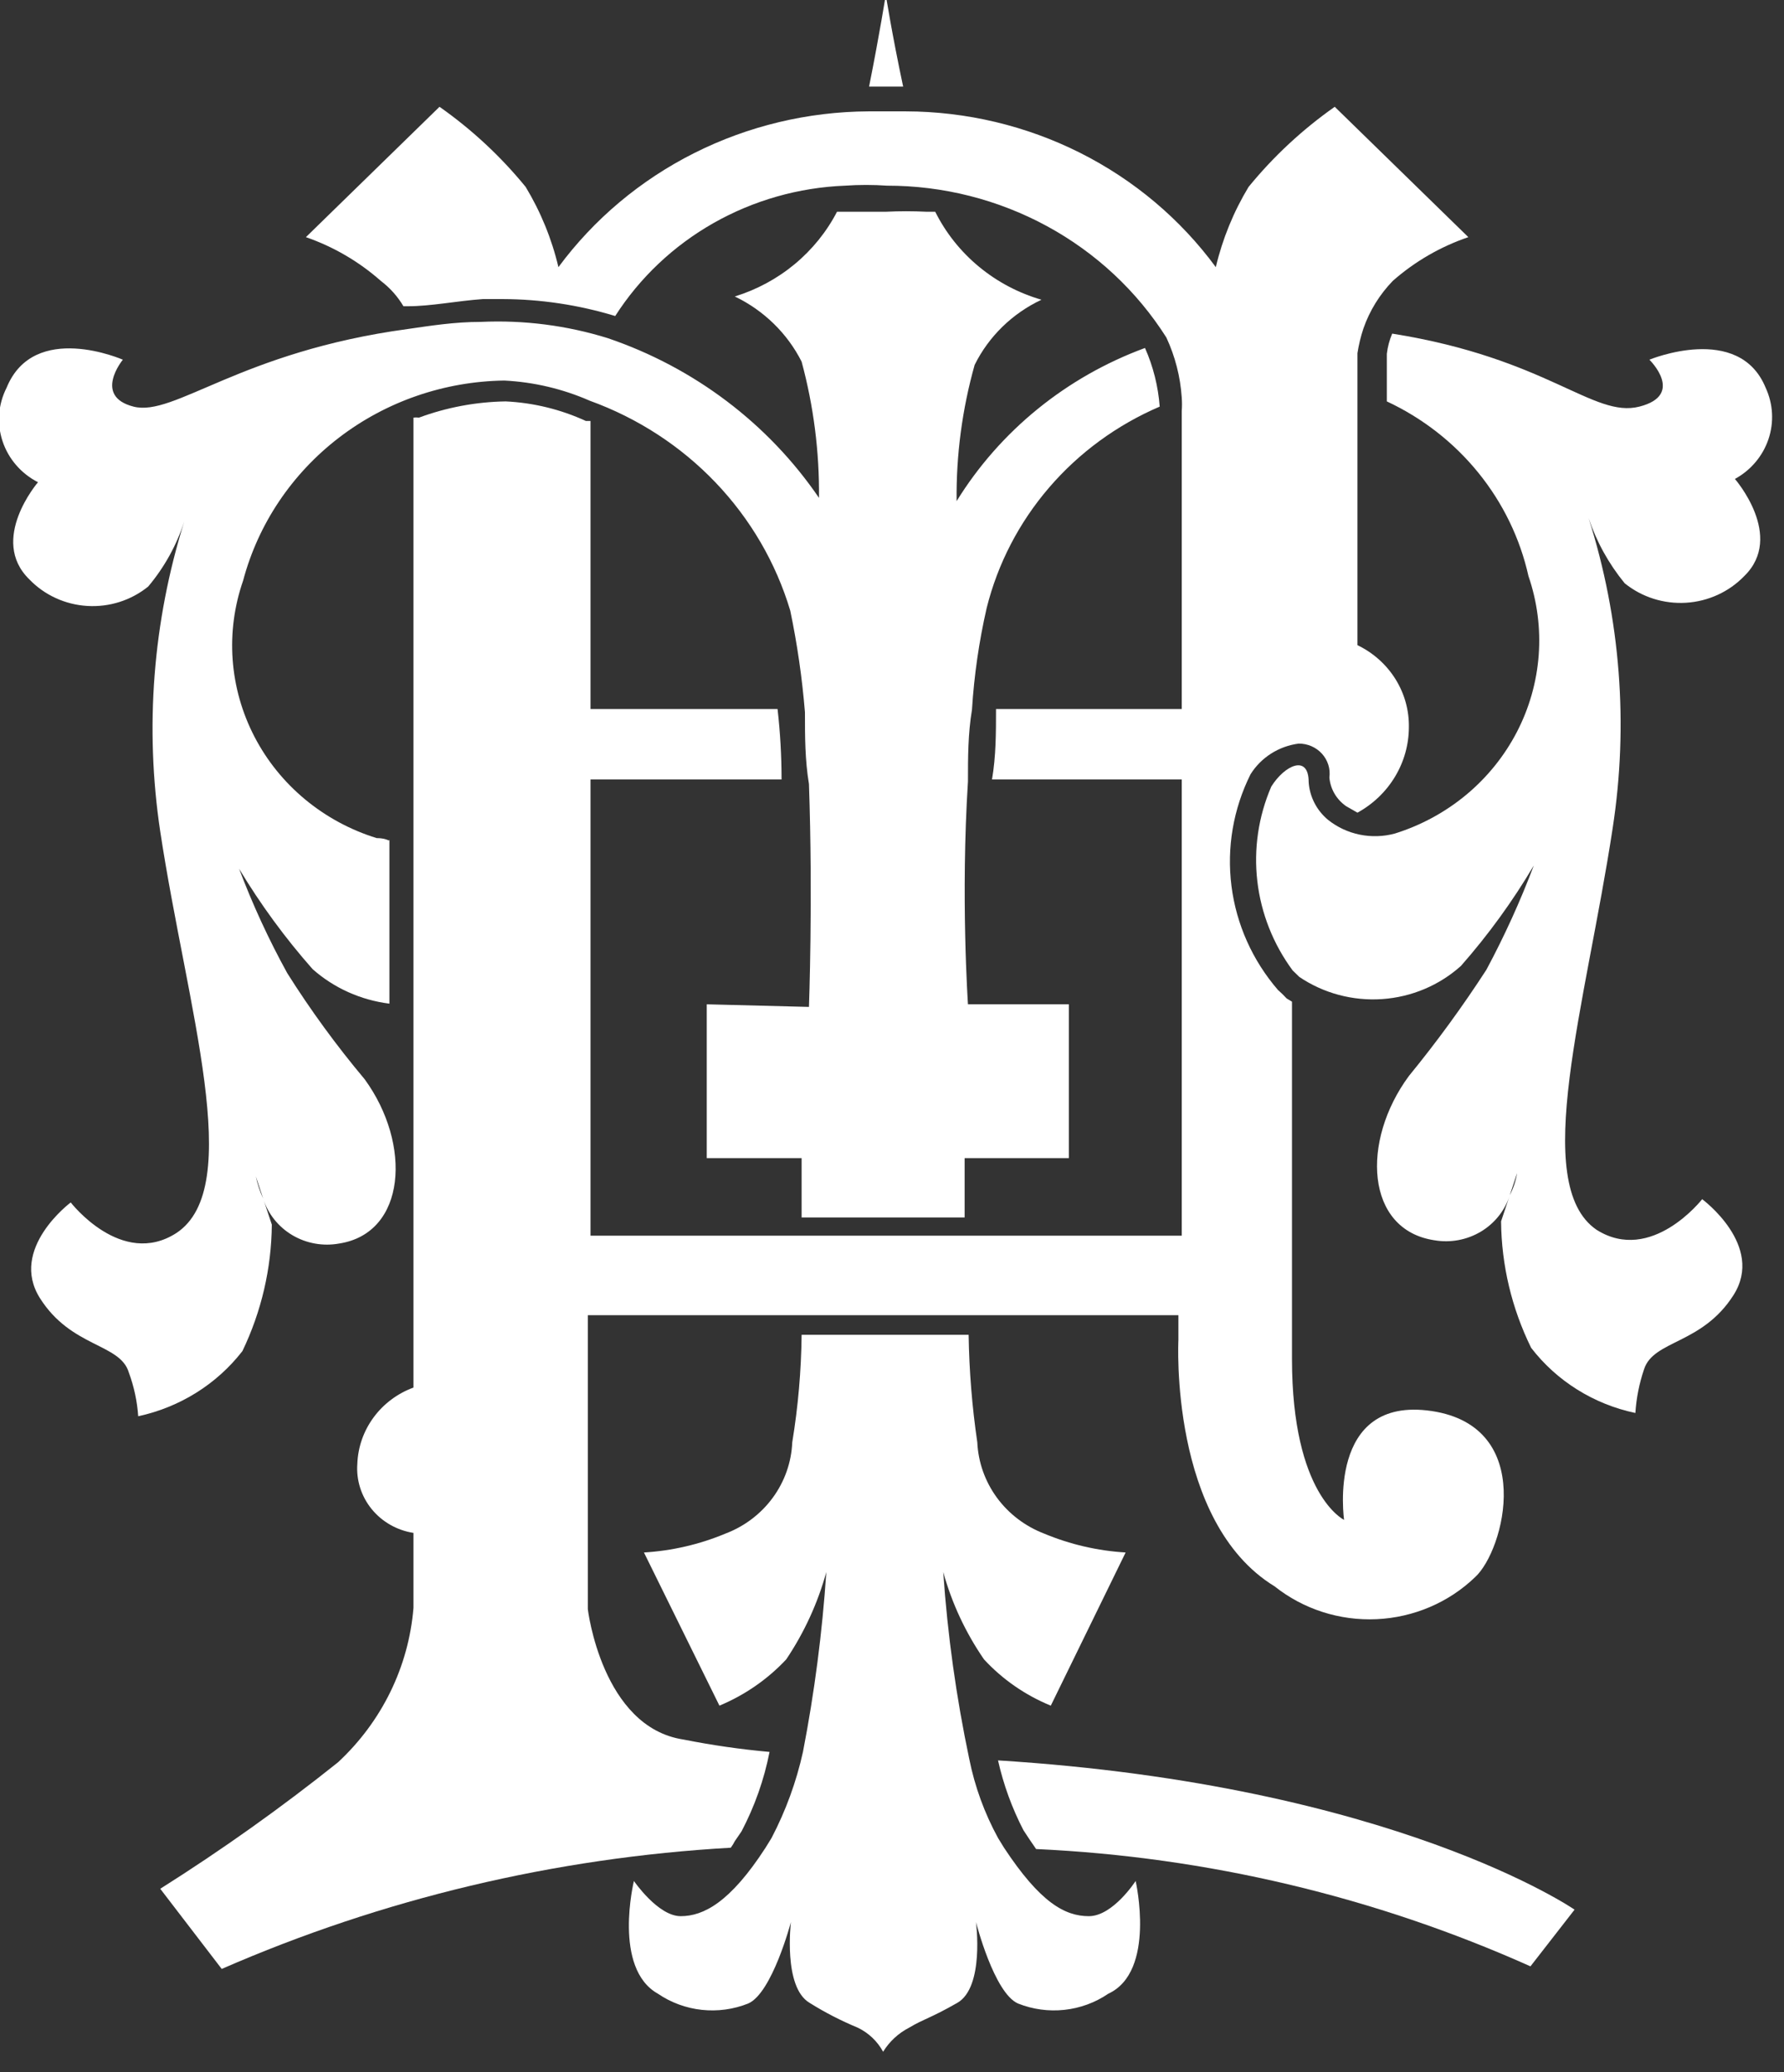 <?xml version="1.0" encoding="UTF-8"?> <svg xmlns="http://www.w3.org/2000/svg" width="93" height="108" viewBox="0 0 93 108" fill="none"><rect x="0" y="0" width="93" height="108" fill="#333333" stroke="none"/> <g clip-path="url(#clip0_34_284)"> <mask id="mask0_34_284" style="mask-type:luminance" maskUnits="userSpaceOnUse" x="-24" y="-23" width="141" height="160"> <path d="M116.351 -22.391H-24V137H116.351V-22.391Z" fill="white"></path> </mask> <g mask="url(#mask0_34_284)"> <path d="M74.63 73.542C69.127 72.726 70.067 79.215 70.067 79.215C70.067 79.215 67.351 77.924 67.351 70.824V52.208L67.072 52.038C66.93 51.883 66.779 51.735 66.62 51.597C65.292 50.058 64.45 48.176 64.197 46.181C63.943 44.185 64.289 42.16 65.192 40.352C65.462 39.921 65.827 39.554 66.26 39.278C66.694 39.001 67.186 38.823 67.699 38.756C67.928 38.754 68.155 38.8 68.365 38.891C68.574 38.982 68.761 39.115 68.913 39.283C69.065 39.45 69.178 39.648 69.245 39.861C69.312 40.075 69.331 40.3 69.301 40.522C69.326 40.818 69.417 41.105 69.567 41.363C69.717 41.621 69.924 41.844 70.172 42.017L70.764 42.356C71.574 41.912 72.249 41.266 72.72 40.484C73.192 39.703 73.442 38.813 73.445 37.906C73.46 37.018 73.216 36.145 72.741 35.387C72.266 34.629 71.581 34.018 70.764 33.626V18.407C70.832 17.969 70.936 17.537 71.077 17.116C71.399 16.192 71.922 15.346 72.61 14.636C73.754 13.63 75.091 12.856 76.545 12.36L69.58 5.566C67.893 6.752 66.381 8.158 65.087 9.744C64.303 11.044 63.728 12.453 63.38 13.923C61.538 11.418 59.113 9.376 56.303 7.964C53.494 6.553 50.381 5.812 47.221 5.804H45.271C42.112 5.821 39.002 6.565 36.194 7.976C33.386 9.386 30.959 11.424 29.111 13.923C28.764 12.453 28.188 11.044 27.404 9.744C26.11 8.158 24.599 6.752 22.912 5.566L15.947 12.36C17.388 12.86 18.713 13.634 19.847 14.636C20.326 14.999 20.729 15.449 21.031 15.961H21.275C22.459 15.961 23.782 15.689 25.176 15.587H26.186C28.182 15.593 30.166 15.891 32.071 16.471C33.35 14.473 35.11 12.809 37.198 11.625C39.286 10.441 41.639 9.772 44.052 9.677C44.782 9.626 45.515 9.626 46.246 9.677C49.163 9.675 52.032 10.402 54.58 11.787C57.128 13.172 59.27 15.171 60.803 17.592C61.261 18.578 61.532 19.637 61.604 20.717C61.622 20.954 61.622 21.193 61.604 21.43V36.955H51.922C51.922 38.178 51.922 39.401 51.714 40.624H61.604V64.403H30.783V40.624H40.743C40.743 39.401 40.673 38.178 40.534 36.955H30.783V21.94H30.539C29.228 21.337 27.808 20.99 26.36 20.921C24.811 20.946 23.28 21.233 21.832 21.77C21.74 21.752 21.646 21.752 21.554 21.77V72.319C20.719 72.626 19.995 73.168 19.475 73.875C18.954 74.582 18.66 75.423 18.628 76.293C18.565 77.142 18.831 77.983 19.372 78.649C19.914 79.316 20.692 79.76 21.554 79.894V83.801C21.305 86.866 19.903 89.733 17.618 91.852C14.659 94.216 11.566 96.416 8.354 98.442L11.558 102.62C19.938 98.962 28.931 96.821 38.096 96.302C38.175 96.195 38.245 96.081 38.305 95.962L38.654 95.453C39.341 94.147 39.834 92.751 40.116 91.309C38.608 91.174 37.108 90.958 35.624 90.663C31.375 90.018 30.643 83.869 30.643 83.869V68.548H61.43V69.839C61.43 69.839 60.943 79.317 66.445 82.68C67.941 83.87 69.835 84.48 71.763 84.391C73.691 84.303 75.518 83.525 76.893 82.204C78.426 80.811 80.097 74.357 74.63 73.542Z" fill="white"></path> <path d="M52.027 91.751C52.31 93.012 52.754 94.233 53.35 95.386L53.663 95.861L54.012 96.371C62.925 96.78 71.674 98.857 79.783 102.485L82.082 99.53C82.082 99.53 72.679 93.042 52.027 91.751Z" fill="white"></path> <path d="M92.043 20.208C90.65 16.811 85.983 18.747 85.983 18.747C85.983 18.747 87.863 20.581 85.46 21.193C83.057 21.804 80.689 18.679 72.575 17.388C72.432 17.725 72.338 18.079 72.296 18.441V20.921C74.156 21.79 75.788 23.062 77.067 24.64C78.347 26.218 79.24 28.059 79.679 30.025C80.135 31.352 80.316 32.754 80.212 34.149C80.108 35.545 79.721 36.907 79.073 38.155C78.424 39.403 77.529 40.514 76.437 41.422C75.346 42.329 74.08 43.017 72.714 43.444C72.117 43.606 71.489 43.625 70.883 43.501C70.277 43.377 69.711 43.113 69.231 42.73C68.936 42.485 68.694 42.184 68.521 41.845C68.347 41.507 68.245 41.138 68.221 40.76C68.221 39.299 66.967 39.877 66.271 40.998C65.6 42.554 65.349 44.252 65.545 45.93C65.74 47.607 66.374 49.208 67.385 50.578L67.734 50.917C68.996 51.77 70.519 52.177 72.052 52.072C73.584 51.967 75.033 51.356 76.162 50.34C77.591 48.715 78.862 46.963 79.958 45.108C79.254 46.97 78.428 48.786 77.485 50.544C76.243 52.46 74.895 54.309 73.445 56.081C70.938 59.478 71.181 64.098 74.769 64.641C75.605 64.786 76.466 64.627 77.191 64.196C77.916 63.764 78.454 63.089 78.704 62.297L79.087 61.142C79.021 61.544 78.891 61.934 78.704 62.297L78.251 63.656C78.271 65.939 78.806 68.189 79.818 70.247C81.151 71.98 83.08 73.186 85.252 73.644C85.302 72.869 85.454 72.104 85.704 71.368C86.192 69.839 88.734 70.077 90.371 67.495C92.008 64.913 88.734 62.501 88.734 62.501C88.734 62.501 86.087 65.898 83.231 64.098C79.749 61.72 82.674 52.344 84.067 43.172C84.903 37.759 84.475 32.231 82.814 27.002C83.227 28.235 83.864 29.385 84.694 30.399C85.587 31.122 86.729 31.485 87.887 31.416C89.045 31.346 90.132 30.849 90.928 30.025C93.053 27.953 90.441 24.963 90.441 24.963C91.269 24.51 91.894 23.77 92.19 22.89C92.487 22.009 92.434 21.052 92.043 20.208Z" fill="white"></path> <path d="M59.201 98.036C59.201 98.036 58.017 99.87 56.763 99.87C55.51 99.87 54.221 99.157 52.34 96.303L52.027 95.794C51.322 94.503 50.817 93.118 50.529 91.684C49.85 88.468 49.396 85.211 49.171 81.934C49.618 83.555 50.336 85.093 51.296 86.486C52.26 87.53 53.45 88.354 54.778 88.898L58.679 80.915C57.215 80.827 55.778 80.493 54.43 79.93C53.441 79.55 52.585 78.899 51.967 78.055C51.349 77.211 50.995 76.21 50.947 75.174C50.674 73.317 50.523 71.444 50.495 69.569H41.788C41.768 71.446 41.605 73.32 41.3 75.174C41.257 76.211 40.905 77.214 40.286 78.058C39.668 78.903 38.81 79.553 37.818 79.93C36.47 80.493 35.032 80.827 33.569 80.915L37.504 88.898C38.828 88.345 40.016 87.523 40.987 86.486C41.926 85.086 42.631 83.55 43.076 81.934C42.866 85.081 42.459 88.211 41.858 91.31C41.513 92.868 40.963 94.375 40.221 95.794L39.907 96.303C38.061 99.157 36.668 99.87 35.484 99.87C34.3 99.87 33.046 98.036 33.046 98.036C33.046 98.036 31.932 102.589 34.3 103.913C34.978 104.375 35.763 104.663 36.584 104.752C37.406 104.841 38.237 104.728 39.002 104.423C40.255 103.88 41.231 100.176 41.231 100.176C41.231 100.176 40.813 103.574 42.206 104.389C43.002 104.888 43.841 105.319 44.713 105.68C45.279 105.952 45.742 106.392 46.037 106.937C46.363 106.404 46.833 105.97 47.395 105.68C48.196 105.204 48.475 105.204 49.903 104.389C51.33 103.574 50.878 100.176 50.878 100.176C50.878 100.176 51.818 103.88 53.072 104.423C53.837 104.728 54.668 104.841 55.489 104.752C56.31 104.663 57.096 104.375 57.773 103.913C60.281 102.759 59.201 98.036 59.201 98.036Z" fill="white"></path> <path d="M46.176 4.514H47.081C46.489 1.729 46.176 -0.276 46.176 -0.276C46.176 -0.276 45.862 1.729 45.305 4.514H46.176Z" fill="white"></path> <path d="M36.843 52.344V60.361H41.788V63.453H50.286C50.286 61.38 50.286 60.361 50.286 60.361H55.719V52.344H50.46C50.46 52.344 50.077 46.739 50.46 40.726C50.46 39.469 50.46 38.246 50.669 36.989C50.78 35.206 51.036 33.434 51.435 31.69C52.01 29.382 53.124 27.234 54.688 25.414C56.252 23.593 58.226 22.149 60.455 21.193C60.377 20.139 60.118 19.105 59.689 18.136C55.589 19.645 52.129 22.457 49.868 26.119C49.841 23.721 50.158 21.331 50.808 19.019C51.543 17.536 52.77 16.338 54.291 15.622C53.092 15.274 51.981 14.686 51.028 13.896C50.075 13.107 49.3 12.133 48.753 11.036H48.301C47.593 11.001 46.884 11.001 46.176 11.036C45.48 11.036 44.783 11.036 44.087 11.036H43.634C43.092 12.081 42.341 13.009 41.426 13.768C40.511 14.526 39.45 15.099 38.305 15.452C39.818 16.18 41.042 17.373 41.788 18.849C42.414 21.165 42.719 23.553 42.694 25.949C40.053 22.079 36.188 19.157 31.688 17.626C29.552 16.961 27.311 16.674 25.071 16.777C23.678 16.777 22.424 16.981 21.24 17.15C12.499 18.339 9.086 21.736 6.961 21.193C4.837 20.649 6.404 18.747 6.404 18.747C6.404 18.747 1.772 16.709 0.344 20.208C-0.097 21.075 -0.173 22.075 0.133 22.996C0.439 23.917 1.102 24.684 1.981 25.134C1.981 25.134 -0.596 28.123 1.528 30.195C2.318 31.017 3.4 31.513 4.552 31.582C5.704 31.652 6.84 31.289 7.727 30.569C8.571 29.564 9.209 28.411 9.608 27.172C7.967 32.405 7.539 37.928 8.354 43.342C9.747 52.514 12.812 61.89 9.19 64.268C6.334 66.102 3.687 62.671 3.687 62.671C3.687 62.671 0.449 65.083 2.086 67.665C3.722 70.247 6.265 70.009 6.717 71.538C6.987 72.271 7.151 73.037 7.205 73.814C9.373 73.347 11.299 72.143 12.638 70.417C13.629 68.353 14.152 66.105 14.17 63.826L13.718 62.467C13.549 62.097 13.421 61.709 13.335 61.312L13.718 62.467C13.968 63.266 14.512 63.946 15.244 64.379C15.977 64.811 16.846 64.965 17.688 64.811C21.171 64.268 21.484 59.648 19.011 56.251C17.538 54.496 16.188 52.646 14.971 50.714C14.007 48.961 13.169 47.145 12.464 45.278C13.576 47.131 14.858 48.882 16.295 50.51C17.409 51.496 18.807 52.124 20.3 52.31V43.682C20.3 43.953 20.3 43.682 19.638 43.682C18.269 43.259 17.001 42.574 15.907 41.667C14.812 40.76 13.915 39.649 13.266 38.399C12.618 37.15 12.231 35.787 12.129 34.389C12.027 32.992 12.212 31.59 12.673 30.263C13.458 27.31 15.216 24.69 17.676 22.806C20.136 20.922 23.163 19.878 26.29 19.834C27.83 19.912 29.342 20.269 30.748 20.887C33.243 21.79 35.488 23.249 37.302 25.148C39.116 27.047 40.45 29.334 41.196 31.826C41.561 33.575 41.817 35.345 41.962 37.125C41.962 38.382 41.962 39.605 42.171 40.862C42.38 46.875 42.171 52.48 42.171 52.48L36.843 52.344Z" fill="white"></path> </g> </g> <defs> <clipPath id="clip0_34_284"> <rect width="93" height="108" fill="white"></rect> </clipPath> </defs> </svg> 